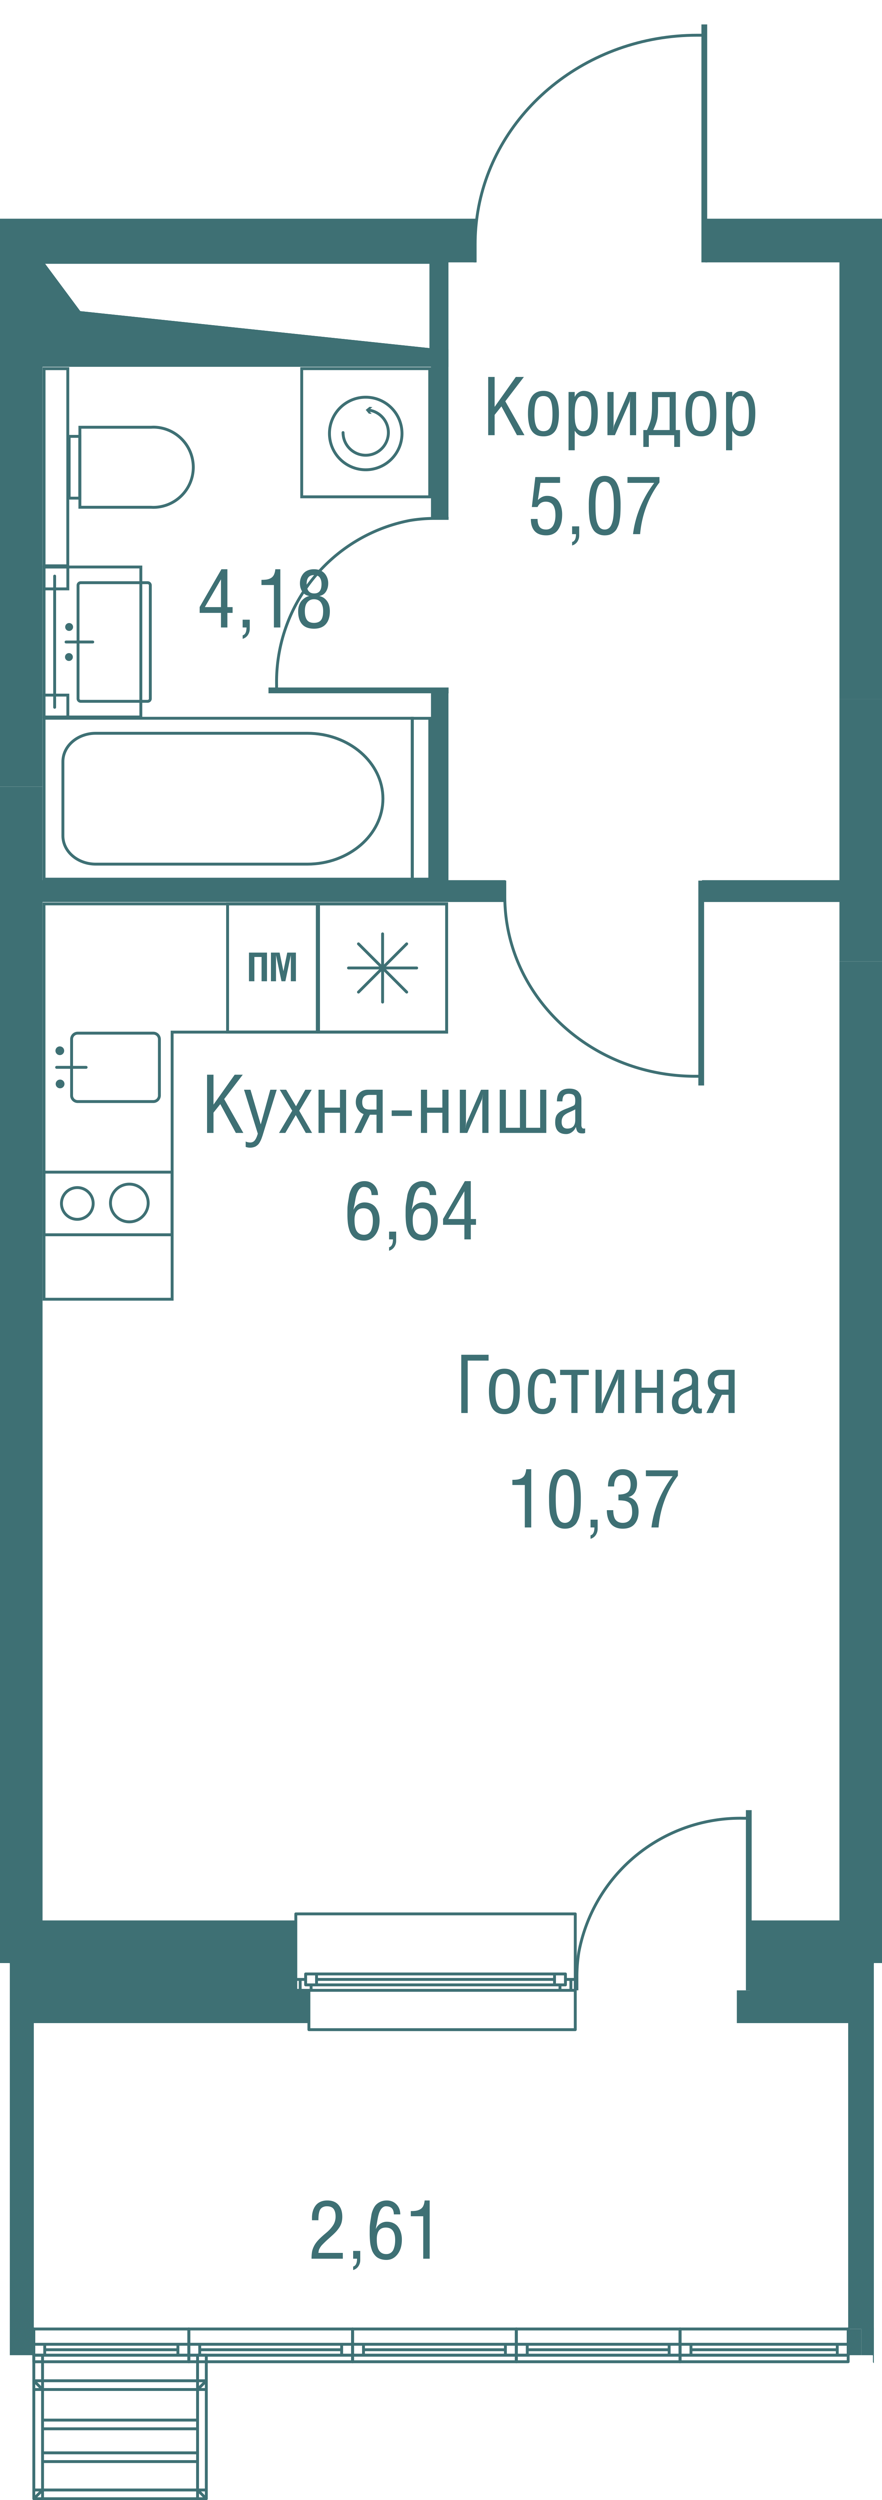<svg version="1.1" xmlns="http://www.w3.org/2000/svg" xmlns:xlink="http://www.w3.org/1999/xlink" viewBox="325.348 246.351 76.364 216.339"><path fill="none" d="M326.198 462.69v-46.476l-.85-.003v-169.86h76.364v169.86l-.707-.004.005 46.483h-74.812z"></path><path fill="none" d="M394.255 412.526h3.772v-88.087h-3.916v-1.89h3.916v-53.495h-33.84v12.46h-1.512v-3.386h-33.643v44.421h3.466v1.89h-3.466v88.087h46.123v8.884h-46.879v26.467h70.507V421.41h-4.528v-8.884z"></path><clipPath id="a"><path fill="none" d="M326.198 462.69v-46.476l-.85-.003v-169.86h76.364v169.86l-.707-.004.005 46.483h-74.812z"></path></clipPath><g data-name="Layer 4" clip-path="url(#a)"><path d="M342.634 299.385v-.508l1.886-3.27h.516v3.276h.451v.502h-.451v1.262h-.557v-1.262h-1.845Zm.45-.502h1.395v-2.402l-1.394 2.402Zm3.271 1.764v-.674h.616v.793c0 .2-.055.378-.165.54a.793.793 0 0 1-.45.322v-.301c.223-.06.334-.288.334-.68h-.335Zm1.631-3.674v-.448c.196 0 .358-.012.484-.034.126-.023.243-.067.35-.132a.638.638 0 0 0 .248-.282c.058-.123.098-.28.117-.47h.435v5.04h-.558v-3.674h-1.076Zm3.176 2.273c0-.197.03-.375.089-.538s.137-.297.234-.4.198-.188.306-.252.216-.106.325-.126v-.008c-.265-.05-.464-.175-.599-.378s-.202-.447-.202-.732c0-.148.024-.29.07-.429s.118-.266.212-.384a.974.974 0 0 1 .382-.286c.161-.072.347-.107.557-.107.169 0 .322.023.46.07a1.041 1.041 0 0 1 .586.468 1.285 1.285 0 0 1 .184.682c0 .273-.064.512-.193.716s-.318.33-.568.38v.008c.252.047.466.183.64.407.174.223.262.526.262.909 0 .483-.118.855-.352 1.116s-.575.39-1.019.39c-.458 0-.802-.127-1.03-.383-.23-.257-.344-.631-.344-1.123Zm.581-.028c0 .16.012.298.036.415.024.118.065.225.121.32s.139.169.244.22a.92.92 0 0 0 .392.074.969.969 0 0 0 .332-.051.606.606 0 0 0 .227-.139c.058-.057.105-.132.14-.221s.059-.184.071-.28.019-.21.019-.338c0-.136-.014-.262-.042-.38a1.13 1.13 0 0 0-.132-.32c-.06-.098-.141-.176-.246-.231s-.227-.083-.37-.083c-.186 0-.34.05-.464.153s-.209.227-.256.372c-.049.147-.072.31-.072.49Zm.154-2.344c0 .26.053.463.16.608s.274.219.5.219c.418 0 .628-.269.628-.807 0-.237-.051-.427-.153-.57-.103-.142-.269-.212-.496-.212-.426 0-.639.254-.639.762Zm15.718-12.866v-5.04h.558v2.59l1.835-2.59h.7l-1.61 2.108 1.659 2.932h-.65l-1.346-2.492-.588.736v1.756h-.558Zm3.445-1.882c0-1.302.448-1.953 1.342-1.953.892 0 1.338.654 1.338 1.958 0 .374-.03.692-.09.952s-.152.463-.272.611a1.053 1.053 0 0 1-.418.318 1.487 1.487 0 0 1-.558.096c-.169 0-.32-.02-.452-.059a1.034 1.034 0 0 1-.368-.198c-.112-.094-.207-.215-.282-.364s-.134-.338-.176-.567a4.431 4.431 0 0 1-.064-.794Zm.558.054c0 .233.012.435.037.607.025.172.067.325.124.46.059.136.139.239.242.308s.23.105.381.105c.152 0 .28-.035.385-.105s.185-.172.242-.308a1.79 1.79 0 0 0 .12-.46c.023-.17.033-.372.033-.607 0-.565-.06-.966-.178-1.203-.12-.237-.32-.355-.602-.355-.284 0-.486.118-.605.355-.12.237-.179.638-.179 1.203Zm2.955 3.131v-5.042h.533v.421h.008a.905.905 0 0 1 .334-.382.805.805 0 0 1 .428-.135c.82 0 1.23.635 1.23 1.904 0 .3-.018.568-.056.8s-.1.444-.187.635-.21.34-.37.442c-.16.102-.354.154-.58.154-.18 0-.332-.041-.456-.122s-.241-.202-.35-.364v1.69h-.534Zm.533-3.18c0 .122.002.226.004.314s.009.187.02.3a1.653 1.653 0 0 0 .128.534.663.663 0 0 0 .128.205.609.609 0 0 0 .436.176c.136 0 .251-.034.346-.103s.17-.173.225-.312c.056-.14.096-.305.12-.492.024-.189.037-.414.037-.676 0-.97-.245-1.455-.736-1.455a.583.583 0 0 0-.276.062c-.08.042-.146.105-.195.187s-.092.169-.125.26-.057.199-.072.323a5.53 5.53 0 0 0-.04.677Zm2.834 1.877v-3.739h.533v2.844c0 .121-.017.27-.054.448h.008c.044-.228.082-.378.109-.448l1.24-2.844h.647v3.74h-.534v-2.835c0-.097.018-.252.055-.464h-.007c-.039.237-.076.392-.113.464l-1.237 2.834h-.647Zm3.108-.447h.316c.169-.36.283-.679.344-.954s.092-.643.092-1.104v-1.234h2.056v3.292h.37v1.463h-.503v-1.016h-2.2v1.016h-.475v-1.463Zm.858 0h1.417v-2.844h-1.004v1.073c0 .365-.03.67-.09.915s-.168.53-.323.856Zm2.792-1.435c0-1.302.447-1.953 1.342-1.953.891 0 1.338.654 1.338 1.958 0 .374-.03.692-.091.952s-.151.463-.272.611a1.04 1.04 0 0 1-.418.318 1.487 1.487 0 0 1-.557.096c-.17 0-.32-.02-.452-.059a1.034 1.034 0 0 1-.368-.198c-.113-.094-.207-.215-.283-.364s-.133-.338-.175-.567a4.431 4.431 0 0 1-.064-.794Zm.558.054c0 .233.011.435.037.607.024.172.066.325.124.46.058.136.138.239.242.308s.23.105.38.105c.153 0 .281-.035.386-.105s.185-.172.242-.308c.057-.137.096-.29.12-.46.022-.17.033-.372.033-.607 0-.565-.06-.966-.179-1.203-.119-.237-.32-.355-.601-.355-.284 0-.486.118-.606.355-.119.237-.178.638-.178 1.203Zm2.954 3.131v-5.042h.534v.421h.008a.905.905 0 0 1 .334-.382.805.805 0 0 1 .427-.135c.82 0 1.23.635 1.23 1.904 0 .3-.018.568-.056.8s-.1.444-.186.635-.211.34-.37.442c-.16.102-.354.154-.58.154-.18 0-.332-.041-.456-.122s-.242-.202-.351-.364v1.69h-.533Zm.534-3.18c0 .122.002.226.004.314s.009.187.02.3a1.653 1.653 0 0 0 .128.534.663.663 0 0 0 .127.205.612.612 0 0 0 .436.176c.137 0 .252-.034.346-.103s.17-.173.226-.312c.056-.14.096-.305.12-.492.024-.189.036-.414.036-.676 0-.97-.245-1.455-.735-1.455a.583.583 0 0 0-.276.062c-.08.042-.146.105-.196.187s-.092.169-.125.26-.056.199-.071.323a5.53 5.53 0 0 0-.04.677Zm-17.434 9.123h.58c0 .29.056.514.167.675.113.16.304.24.575.24.144 0 .27-.033.377-.1.106-.067.19-.16.25-.276s.106-.247.135-.39c.03-.14.044-.292.044-.456 0-.128-.006-.244-.018-.348s-.037-.209-.073-.316c-.037-.107-.084-.196-.144-.27s-.14-.133-.244-.18-.224-.07-.36-.07c-.336 0-.572.155-.709.462h-.495l.301-2.597h2.143v.505h-1.696l-.225 1.49a1.34 1.34 0 0 1 .378-.276 1 1 0 0 1 .435-.09c.224 0 .42.045.592.134.17.09.305.21.402.363.099.152.172.322.221.507s.074.386.074.6c0 .186-.013.364-.04.531a2.09 2.09 0 0 1-.145.49c-.069.16-.153.297-.254.413s-.233.208-.394.277c-.16.07-.34.103-.542.103-.443 0-.777-.12-1-.363-.224-.243-.336-.596-.336-1.058Zm3.57 1.316v-.674h.616v.793c0 .2-.055.378-.164.54a.793.793 0 0 1-.451.321v-.3c.223-.06.335-.288.335-.68h-.335Zm1.447-2.479a6.748 6.748 0 0 1 .05-.936c.021-.185.05-.348.087-.49s.09-.287.159-.436.15-.27.244-.367.21-.177.354-.24.302-.093.48-.093.338.03.482.092c.143.061.262.14.356.237.093.097.175.22.244.368.07.148.122.292.158.434.037.141.067.304.088.488a6.8 6.8 0 0 1 .049.943 11.911 11.911 0 0 1-.017.706c-.006.136-.017.255-.032.358s-.034.216-.057.339-.052.23-.088.32c-.037.092-.08.185-.128.28s-.108.174-.176.24c-.068.066-.146.127-.23.181s-.18.095-.29.121-.23.04-.359.04c-.18 0-.34-.029-.483-.088-.143-.057-.261-.131-.356-.221s-.177-.208-.245-.353-.12-.285-.156-.422c-.037-.136-.067-.3-.088-.492s-.034-.358-.04-.503a15.202 15.202 0 0 1-.006-.506Zm.581 0c0 .2.003.372.009.52.006.148.017.309.036.478.018.172.045.317.082.437.036.12.083.23.14.333s.13.18.218.232.192.079.308.079a.576.576 0 0 0 .472-.227.98.98 0 0 0 .141-.266 2.1 2.1 0 0 0 .094-.328c.023-.111.041-.241.055-.39s.023-.29.027-.421a12.007 12.007 0 0 0 0-.843c-.004-.12-.014-.253-.027-.398s-.032-.274-.055-.39a2.365 2.365 0 0 0-.094-.341c-.04-.113-.087-.207-.141-.282s-.122-.136-.203-.18a.536.536 0 0 0-.269-.07c-.1 0-.19.023-.271.07s-.149.108-.203.182-.1.167-.14.28a2.45 2.45 0 0 0-.093.34 3.642 3.642 0 0 0-.055.391 6.711 6.711 0 0 0-.031.794Zm2.766-1.958v-.505h2.772v.467a8.177 8.177 0 0 0-1.148 2.112 9.006 9.006 0 0 0-.528 2.363h-.615a8.883 8.883 0 0 1 .617-2.328 9.367 9.367 0 0 1 1.219-2.109h-2.317Zm-14.39 80.485v-5.041h2.365v.506h-1.807v4.535h-.558Zm2.396-1.883c0-1.302.448-1.952 1.342-1.952.892 0 1.338.653 1.338 1.958 0 .374-.03.691-.09.951s-.152.463-.272.611c-.121.149-.26.254-.418.319a1.487 1.487 0 0 1-.558.095c-.169 0-.32-.02-.452-.058a1.034 1.034 0 0 1-.368-.198c-.112-.094-.207-.215-.282-.365s-.134-.338-.176-.567a4.431 4.431 0 0 1-.064-.794Zm.558.055c0 .232.012.434.037.606.025.172.067.325.124.461.059.136.139.238.242.308s.23.104.381.104c.153 0 .28-.035.385-.104s.186-.172.242-.309a1.79 1.79 0 0 0 .12-.46c.023-.17.034-.372.034-.606 0-.566-.06-.967-.18-1.203-.118-.238-.32-.356-.6-.356-.285 0-.487.118-.606.356-.12.236-.179.637-.179 1.203Zm2.817.01c0-1.345.432-2.017 1.296-2.017.36 0 .64.12.836.358.199.24.298.542.298.906h-.503c0-.109-.01-.21-.03-.3a.941.941 0 0 0-.1-.258.468.468 0 0 0-.197-.19.657.657 0 0 0-.31-.068c-.103 0-.194.02-.275.06s-.146.098-.197.175a1.297 1.297 0 0 0-.132.257 1.518 1.518 0 0 0-.082.328 4.54 4.54 0 0 0-.047.748c0 .125.002.234.006.324.005.09.014.198.027.324.014.127.037.233.069.32.032.086.073.171.123.253s.116.144.199.186.179.063.288.063a.627.627 0 0 0 .375-.107c.043-.031.081-.072.114-.125s.06-.104.078-.153a.86.86 0 0 0 .048-.182 3.05 3.05 0 0 0 .043-.387h.503c0 .186-.021.358-.061.52-.041.162-.104.31-.189.445a.899.899 0 0 1-.351.32 1.12 1.12 0 0 1-.526.117c-.159 0-.304-.02-.43-.056-.128-.038-.238-.09-.328-.153s-.168-.144-.234-.242-.12-.2-.157-.304a2.092 2.092 0 0 1-.095-.36c-.023-.137-.04-.266-.048-.39s-.012-.262-.012-.413Zm2.785-1.473v-.448h2.485v.448h-.975v3.29h-.533v-3.29h-.976Zm3.069 3.291v-3.74h.533v2.844c0 .121-.017.27-.054.449h.007c.045-.229.082-.378.11-.449l1.24-2.843h.646v3.739h-.533v-2.834c0-.098.018-.252.055-.465h-.007c-.039.237-.076.393-.113.465l-1.238 2.834h-.646Zm3.455 0v-3.74h.533v1.548h1.324v-1.547h.533v3.739h-.533v-1.743h-1.324v1.743h-.533Zm3.159-.93c0-.166.017-.308.052-.426a.766.766 0 0 1 .173-.308c.08-.09.176-.164.284-.227.108-.06.25-.126.424-.194.281-.105.503-.198.664-.28a.208.208 0 0 0 .114-.15c.017-.074.026-.17.026-.292 0-.214-.041-.364-.124-.451-.083-.086-.23-.129-.442-.129-.195 0-.335.053-.419.16-.085.108-.126.273-.126.496h-.475c0-.379.09-.657.27-.836s.447-.268.805-.268c.351 0 .613.09.785.268a.94.94 0 0 1 .259.682v2.205a.4.4 0 0 0 .052.219.168.168 0 0 0 .153.082.52.52 0 0 0 .12-.014v.393a.445.445 0 0 1-.219.04c-.092 0-.164-.004-.217-.015-.052-.01-.105-.033-.158-.068s-.095-.09-.125-.164a1.344 1.344 0 0 1-.078-.295h-.014a.943.943 0 0 1-.33.427.821.821 0 0 1-.495.174c-.64 0-.959-.343-.959-1.029Zm.558-.023c0 .174.04.314.12.418.081.103.205.156.374.156.456 0 .685-.252.685-.756v-.902a4.77 4.77 0 0 1-.278.14c-.108.05-.2.091-.276.124s-.156.076-.24.127a.92.92 0 0 0-.204.162c-.053.057-.096.131-.13.221s-.051.192-.051.31Zm2.426.953.797-1.631a.981.981 0 0 1-.496-.397 1.158 1.158 0 0 1-.181-.645c0-.32.097-.576.293-.773.194-.196.444-.293.748-.293h1.286v3.739h-.533v-1.576h-.573l-.76 1.576h-.581Zm.677-2.653c0 .21.05.368.15.472s.262.157.487.157h.6v-1.267h-.58c-.238 0-.408.052-.507.155s-.15.265-.15.483Zm-17.475 8.883v-.448c.196 0 .357-.012.483-.034.127-.023.243-.067.35-.132a.638.638 0 0 0 .249-.282c.057-.123.098-.28.117-.47h.435v5.04h-.558v-3.674h-1.076Zm3.176 1.196a6.489 6.489 0 0 1 .049-.936c.022-.186.051-.349.087-.491s.09-.287.16-.436.15-.27.244-.367.21-.177.353-.24.303-.093.48-.093.339.03.483.092c.143.061.262.14.356.237.092.097.174.22.244.368.069.148.122.292.158.434.037.142.066.305.088.488a6.8 6.8 0 0 1 .049.944 12.041 12.041 0 0 1-.017.706 4.3 4.3 0 0 1-.089.696c-.023.123-.053.23-.089.32-.036.092-.079.185-.128.28s-.107.174-.175.24c-.069.066-.146.127-.23.181s-.18.095-.29.121-.23.04-.36.04c-.18 0-.34-.029-.483-.087-.142-.058-.26-.132-.355-.222s-.177-.208-.245-.353a2.6 2.6 0 0 1-.245-.914 6.341 6.341 0 0 1-.039-.503 15.202 15.202 0 0 1-.006-.505Zm.58 0c0 .199.004.372.01.52.005.148.017.308.036.478.017.172.044.316.082.436.036.12.083.23.14.333s.13.18.218.233.191.078.308.078a.576.576 0 0 0 .471-.227.98.98 0 0 0 .142-.265 2.1 2.1 0 0 0 .094-.329c.023-.11.04-.24.054-.39s.024-.29.028-.421a12.007 12.007 0 0 0 0-.843 6.36 6.36 0 0 0-.082-.787 2.365 2.365 0 0 0-.094-.342c-.04-.113-.087-.207-.142-.282s-.122-.136-.203-.18a.536.536 0 0 0-.268-.07c-.101 0-.19.023-.272.07s-.148.108-.202.182-.1.167-.14.28c-.04.112-.071.226-.093.34a3.642 3.642 0 0 0-.055.392 6.711 6.711 0 0 0-.031.794Zm3.011 2.478v-.674h.616v.793c0 .2-.055.378-.164.54a.793.793 0 0 1-.452.322v-.301c.224-.06.335-.288.335-.68h-.335Zm1.412-1.497h.556c0 .118.007.227.02.325.012.098.036.197.071.295a.65.65 0 0 0 .381.414c.1.042.215.063.347.063.265 0 .467-.082.607-.247.139-.165.209-.384.209-.656 0-.22-.022-.398-.063-.534s-.113-.241-.215-.316-.224-.126-.362-.153a3.04 3.04 0 0 0-.547-.039v-.505c.353 0 .616-.064.79-.19.175-.127.263-.35.263-.669 0-.55-.236-.826-.709-.826-.128 0-.24.026-.336.08s-.17.127-.224.222-.093.199-.119.313a1.704 1.704 0 0 0-.037.372h-.533c0-.437.112-.796.338-1.075.225-.28.54-.418.945-.418.371 0 .67.114.895.345.224.23.338.533.338.909 0 .292-.062.541-.185.747a.885.885 0 0 1-.568.408c.29.067.51.208.66.427.15.219.226.5.226.842 0 .441-.116.797-.345 1.066-.23.269-.572.403-1.028.403-.235 0-.442-.04-.62-.12s-.323-.192-.431-.337c-.109-.147-.19-.315-.243-.506s-.081-.406-.081-.64Zm3.38-2.939v-.506h2.773v.467a8.177 8.177 0 0 0-1.149 2.112 9.006 9.006 0 0 0-.527 2.363h-.615a8.883 8.883 0 0 1 .617-2.328 9.367 9.367 0 0 1 1.219-2.108h-2.318Zm-25.841-22.723c0-.193.002-.357.004-.49.004-.133.023-.306.056-.517l.086-.542c.023-.15.072-.31.147-.48s.16-.309.262-.412.232-.192.39-.262.338-.106.538-.106c.336 0 .614.114.835.342.22.228.331.516.331.864h-.558c-.008-.253-.07-.432-.185-.54-.114-.107-.28-.16-.495-.16a.437.437 0 0 0-.257.082.762.762 0 0 0-.2.211 1.608 1.608 0 0 0-.146.31 3.193 3.193 0 0 0-.119.49l-.066.378a5.62 5.62 0 0 1-.042.208 2.87 2.87 0 0 0-.048.28h.007c.094-.208.227-.364.397-.468s.352-.155.546-.155c.219 0 .413.042.583.125s.306.197.408.342.18.308.233.488c.052.182.079.377.079.586 0 .531-.126.958-.378 1.28s-.572.484-.96.484a1.66 1.66 0 0 1-.404-.047 1.283 1.283 0 0 1-.323-.127.995.995 0 0 1-.248-.203 1.435 1.435 0 0 1-.312-.563 2.93 2.93 0 0 1-.134-.688 7.15 7.15 0 0 1-.027-.71Zm.615.55c0 .46.07.79.21.987.14.197.344.295.61.295.155 0 .286-.038.395-.114s.188-.18.239-.31c.052-.132.087-.26.106-.388.02-.126.029-.263.029-.41 0-.715-.27-1.071-.81-1.071-.52 0-.78.337-.78 1.012Zm2.991 1.682v-.673h.615v.792c0 .2-.054.378-.164.54a.793.793 0 0 1-.451.322v-.301c.224-.06.335-.288.335-.68h-.335Zm1.432-2.232c0-.193.002-.357.005-.49s.022-.306.055-.517l.086-.542c.023-.15.072-.31.147-.48s.16-.309.262-.412.232-.192.39-.262.338-.106.538-.106c.336 0 .614.114.835.342.22.228.331.516.331.864h-.558c-.008-.253-.07-.432-.185-.54-.114-.107-.28-.16-.495-.16a.437.437 0 0 0-.257.082.762.762 0 0 0-.2.211 1.608 1.608 0 0 0-.146.31 3.193 3.193 0 0 0-.119.49l-.066.378a5.62 5.62 0 0 1-.042.208c-.02.092-.036.185-.048.28h.007c.094-.208.227-.364.397-.468s.352-.155.546-.155c.219 0 .413.042.583.125s.306.197.408.342.18.308.233.488c.052.182.079.377.079.586 0 .531-.126.958-.378 1.28s-.571.484-.96.484a1.66 1.66 0 0 1-.404-.047 1.283 1.283 0 0 1-.323-.127 1.033 1.033 0 0 1-.248-.203 1.387 1.387 0 0 1-.312-.563 2.93 2.93 0 0 1-.134-.688 7.15 7.15 0 0 1-.027-.71Zm.615.55c0 .46.07.79.21.987.14.197.344.295.61.295.155 0 .286-.038.395-.114s.188-.18.239-.31c.052-.132.087-.26.106-.388.02-.126.029-.263.029-.41 0-.715-.27-1.071-.81-1.071-.52 0-.78.337-.78 1.012Zm2.628.421v-.51l1.887-3.27h.515v3.278h.451v.502h-.45v1.261h-.557v-1.261h-1.846Zm.451-.502h1.395v-2.403l-1.395 2.403Zm-20.884-7.449v-5.04h.558v2.59l1.835-2.59h.7l-1.61 2.108 1.659 2.932h-.65l-1.346-2.492-.588.736v1.756h-.558Zm3.202-3.739h.558l.882 2.984h.013l.82-2.984h.557l-1.162 3.76a5.82 5.82 0 0 1-.069.226l-.074.209c-.03.082-.057.147-.082.197a3.23 3.23 0 0 1-.092.172.84.84 0 0 1-.246.276.679.679 0 0 1-.162.096 1.14 1.14 0 0 1-.801.013v-.467a.946.946 0 0 0 .392.085c.09 0 .171-.019.242-.057a.516.516 0 0 0 .182-.169c.051-.075.094-.154.128-.236s.07-.184.106-.304l-1.192-3.8Zm3.028 3.739 1.141-1.923-1.077-1.816h.555l.853 1.429.804-1.429h.554l-1.08 1.816 1.114 1.923h-.547l-.868-1.54-.902 1.54h-.547Zm3.421 0v-3.739h.533v1.548h1.323v-1.548h.533v3.74h-.533v-1.744h-1.323v1.743h-.533Zm3.107 0 .797-1.63a.981.981 0 0 1-.495-.397 1.158 1.158 0 0 1-.182-.645c0-.32.098-.577.293-.773.194-.196.444-.294.748-.294h1.286v3.74h-.533v-1.577h-.572l-.76 1.576h-.582Zm.678-2.652c0 .21.05.367.15.472s.262.157.486.157h.6v-1.268h-.579c-.238 0-.408.052-.508.156s-.15.264-.15.483Zm2.549 1.183v-.479h1.75v.479h-1.75Zm2.532 1.469v-3.739h.533v1.548h1.323v-1.548h.533v3.74h-.533v-1.744h-1.323v1.743h-.533Zm3.367 0v-3.739h.533v2.844c0 .121-.017.27-.054.448h.007c.045-.228.082-.378.11-.448l1.24-2.844h.646v3.74h-.533v-2.835c0-.097.018-.252.055-.464h-.007c-.039.237-.076.392-.113.464l-1.238 2.834h-.646Zm3.455 0v-3.739h.533v3.292h1.217v-3.292h.533v3.292h1.217v-3.292h.533v3.74h-4.033Zm4.803-.929c0-.166.016-.309.052-.426a.766.766 0 0 1 .172-.309c.081-.09.176-.164.285-.226.108-.06.25-.126.423-.195.282-.104.503-.198.664-.28a.208.208 0 0 0 .115-.15c.016-.073.025-.17.025-.291 0-.214-.04-.364-.124-.451-.083-.086-.23-.13-.441-.13-.196 0-.335.053-.42.16-.084.108-.125.273-.125.497h-.476c0-.379.09-.657.27-.836s.448-.269.805-.269c.352 0 .614.09.786.269a.94.94 0 0 1 .258.682v2.205a.4.4 0 0 0 .052.218.168.168 0 0 0 .153.083.52.52 0 0 0 .12-.014v.392a.445.445 0 0 1-.218.041c-.092 0-.164-.004-.217-.015-.053-.01-.105-.033-.158-.069s-.095-.09-.125-.164a1.344 1.344 0 0 1-.078-.295h-.014a.943.943 0 0 1-.33.427.821.821 0 0 1-.495.175c-.64 0-.96-.344-.96-1.03Zm.557-.024c0 .175.04.315.12.418.082.104.206.157.375.157.456 0 .684-.252.684-.756v-.903a4.77 4.77 0 0 1-.277.14c-.109.05-.2.092-.277.125s-.156.075-.24.127a.92.92 0 0 0-.204.162c-.053.057-.096.13-.13.22s-.05.193-.05.31Zm-21.653 98.366c0-.24.015-.44.043-.602s.089-.331.18-.508.218-.35.38-.522.382-.372.657-.6c.248-.206.447-.422.597-.648.15-.227.225-.483.225-.767 0-.281-.056-.499-.17-.655-.114-.156-.306-.234-.577-.234a.792.792 0 0 0-.329.063.558.558 0 0 0-.216.164c-.053.067-.094.156-.123.267s-.049.22-.058.327a4.866 4.866 0 0 0-.013.388h-.558v-.228c0-.212.028-.406.082-.584s.136-.335.241-.47c.107-.137.246-.242.416-.318s.367-.114.585-.114c.421 0 .744.126.966.38.224.254.335.596.335 1.028 0 .181-.021.35-.064.507a1.506 1.506 0 0 1-.202.436 3.04 3.04 0 0 1-.28.357 5.11 5.11 0 0 1-.362.35l-.429.387a10.04 10.04 0 0 0-.29.28c-.105.105-.176.18-.21.227s-.074.106-.115.18-.067.136-.08.19-.024.127-.035.217h2.113v.502h-2.709Zm3.603 0v-.674h.615v.793a.939.939 0 0 1-.164.539.793.793 0 0 1-.451.322v-.3c.223-.061.335-.289.335-.68h-.335Zm1.432-2.233c0-.193.002-.356.005-.49.004-.133.023-.306.056-.517l.086-.542c.024-.15.072-.31.146-.48s.161-.309.263-.412.231-.192.39-.262.337-.105.538-.105c.336 0 .614.113.835.341.22.228.33.516.33.865h-.557c-.009-.253-.07-.433-.185-.54-.115-.108-.28-.16-.496-.16a.437.437 0 0 0-.256.081.762.762 0 0 0-.2.211 1.608 1.608 0 0 0-.146.31 3.193 3.193 0 0 0-.12.49l-.066.378a5.62 5.62 0 0 1-.042.208c-.02.092-.036.186-.048.28h.007a1.025 1.025 0 0 1 .944-.623c.218 0 .413.042.583.125s.305.198.408.342.18.308.232.488c.053.182.08.377.08.586 0 .532-.127.958-.379 1.28s-.57.484-.959.484a1.66 1.66 0 0 1-.405-.047 1.283 1.283 0 0 1-.322-.127.995.995 0 0 1-.248-.203 1.435 1.435 0 0 1-.313-.562 2.93 2.93 0 0 1-.133-.689 7.15 7.15 0 0 1-.028-.71Zm.615.55c0 .46.07.79.21.987.141.197.344.295.61.295.156 0 .287-.038.395-.114s.189-.18.24-.31c.051-.132.087-.26.106-.387a2.65 2.65 0 0 0 .028-.412c0-.713-.27-1.07-.81-1.07-.519 0-.779.337-.779 1.012Zm2.944-1.991v-.449c.196 0 .357-.011.483-.034a.976.976 0 0 0 .35-.132.638.638 0 0 0 .249-.282c.058-.123.098-.28.117-.47h.435v5.04h-.558v-3.673h-1.076Z" fill="#3e7074"></path><g data-name="Layer 2"><path fill="#3e7074" d="M315.422 419.142h36.672v2.268h-36.672zm73.721 0h21.55v2.268h-21.55zm-72.587-.567h-1.134v.567h36.671v-.567h-1.134v-2.269h-34.403v2.269zm73.721 0h-1.134v.567h21.55v-.567h-1.135v-2.269h-19.28v2.269zm-73.721-6.049h34.403v3.78h-34.403zm73.721 0h19.281v3.78h-19.281zm8.506 8.884h2.268v26.467h-2.268zm1.134 28.736h1.134v-2.269h-1.134v2.269zm-73.909-28.736h2.268v26.467h-2.268zm-.001 27.79v.946h2.27v-2.269h-2.27v1.323z"></path><path fill="#3e7074" d="M398.783 447.877v2.269h1.134v-2.27h-1.134zm-73.531-108.881h3.78v54.63h-3.78zm0-69.942h3.78v45.367h-3.78zm72.775 60.495h3.78v64.077h-3.78zm-109.825-64.275h78.366v3.78h-78.366zm98.214 0h15.392v3.78h-15.392zm11.611 3.78h3.78v37.806h-3.78zm0 124.572h3.78v22.684h-3.78zm-72.775 0h3.78v22.684h-3.78z"></path><path fill="#3e7074" d="M398.027 306.86h3.78v22.689h-3.78zm-72.775 7.56h3.78v24.576h-3.78zm-35.16-37.805h36.845v1.513h-36.845z"></path><path fill="#3e7074" d="M286.512 322.549h39.513v1.89h-39.513zm40.818-45.97h36.845v1.512H327.33z"></path><path fill="#3e7074" d="M362.662 267.42h1.513v23.742h-1.513zm0 38.864h1.513v17.258h-1.513zm23.463 16.228h13.427v1.89h-13.427z"></path><path fill="#3e7074" d="M327.541 322.512h41.571v1.89h-41.57zm72.376.037h14.325v1.89h-14.325z"></path><path fill="none" stroke="#3e7074" stroke-linecap="round" stroke-linejoin="round" stroke-width=".25" d="M350.96 416.306v-3.78m0 5.104v-1.324m1.133 2.836v-.567m0 2.835v-2.268m0-.567h-1.134m.001 0v-.946m24.195 3.781v.567m0 0h-23.062m0 0v-.567m23.062-8.884v-.567m0 0h-24.196m.001 0v.567m23.817 5.104h-.473m0 0v.472m0 0h-.472m0 0v.473m0 0h.945m.378-.945h-.378m0 .945h.378m-23.818 0h.946m0 0v-.473m0 0h-.473m0 0v-.473m0 .001h-.473m-.377.945h.377m0-.945h-.378m1.324.945h21.549m-.473-1.418h-20.604m21.549 0h-.945m0 0v.945m0 0h.945m0 0v-.945m-22.494.945h.945m0 0v-.945m0 0h-.945m0 0v.945m.945 0h20.604m0-.945h-20.604m20.604.473h-20.604m22.022.945v-.946m-23.44.946v-.946m23.818.946v-.946m0 3.781v-2.268m0 0v-.567m0-.945v-1.324m0 0v-3.78m-24.195 6.049v-.946m1.133.946h-1.134m1.134 2.835v-2.268m0 0v-.567m-1.133-.945v-1.324m0 0v-3.78m24.195 4.536v1.513m0 0v-1.513m0 4.348v-2.268m0 0v-.567m0-1.513v-.756m0 0v-3.78m25.896 36.674v-1.323m0 2.268v-.945m0 .945v.567m0 0h14.555"></path><path fill="none" stroke="#3e7074" stroke-dasharray="0 0 0 0 0 0 0 0 0 0 0 0" stroke-linecap="round" stroke-linejoin="round" stroke-width=".25" d="M401.051 450.145h14.555"></path><path fill="none" stroke="#3e7074" stroke-linecap="round" stroke-linejoin="round" stroke-width=".25" d="M401.051 447.877h14.555m-14.555 1.323h.946m0 .945h-.946m0 0v-.945m0 0v-1.323m-75.043 1.323v-1.323m0 2.268v-.945m2.268 0v-1.323m0 2.268v-.945m70.507 0v-1.323m0 2.268v-.945m-72.775.945v.567m0 0h-14.933"></path><path fill="none" stroke="#3e7074" stroke-dasharray="0 0 0 0 0 0 0 0 0 0 0 0" stroke-linecap="round" stroke-linejoin="round" stroke-width=".25" d="M326.008 450.145h-14.933"></path><path fill="none" stroke="#3e7074" stroke-linecap="round" stroke-linejoin="round" stroke-width=".25" d="M326.008 447.877h-14.933m14.933 1.323h-.945m0 .945h.945m0 0v-.945m0 0v-1.323m15.689 2.268v.567m0 0h-13.421m0 0v-.567"></path><path fill="none" stroke="#3e7074" stroke-dasharray="0 0 0 0 0 0 0 0 0 0 0 0" stroke-linecap="round" stroke-linejoin="round" stroke-width=".25" d="M341.697 450.145h-13.421"></path><path fill="none" stroke="#3e7074" stroke-linecap="round" stroke-linejoin="round" stroke-width=".25" d="M341.697 447.877h-13.421m13.421 1.323h-.945m0 0v.945m0 0h.945m-13.421 0h.945m0 0v-.945m0 0h-.945m12.476.473h-11.53m11.53-.473h-11.53m-.001.945h11.53m.946 0v-.945m0 0v-1.323m-13.421 2.268v-.945m0 0v-1.323m27.598 2.268v.567m0 0h-14.177m0 0v-.567"></path><path fill="none" stroke="#3e7074" stroke-dasharray="0 0 0 0 0 0 0 0 0 0 0 0" stroke-linecap="round" stroke-linejoin="round" stroke-width=".25" d="M355.874 450.145h-14.177"></path><path fill="none" stroke="#3e7074" stroke-linecap="round" stroke-linejoin="round" stroke-width=".25" d="M355.874 447.877h-14.177m14.177 1.323h-.945m0 0v.945m0 0h.945m-14.177 0h.945m0 0v-.945m0 0h-.945m13.232.473h-12.287m12.287-.473h-12.287m0 .945h12.287m.945 0v-.945m0 0v-1.323m-14.177 2.268v-.945m0 0v-1.323m28.354 2.268v.567m0 0h-14.177m0 0v-.567"></path><path fill="none" stroke="#3e7074" stroke-dasharray="0 0 0 0 0 0 0 0 0 0 0 0" stroke-linecap="round" stroke-linejoin="round" stroke-width=".25" d="M370.051 450.145h-14.177"></path><path fill="none" stroke="#3e7074" stroke-linecap="round" stroke-linejoin="round" stroke-width=".25" d="M370.051 447.877h-14.177m14.177 1.323h-.945m0 0v.945m0 0h.945m-14.177 0h.945m.001 0v-.945m0 0h-.946m13.232.473h-12.287m12.287-.473h-12.287m.001.945h12.286m.945 0v-.945m0 0v-1.323m-14.177 2.268v-.945m0 0v-1.323m28.354 2.268v.567m0 0h-14.177m0 0v-.567"></path><path fill="none" stroke="#3e7074" stroke-dasharray="0 0 0 0 0 0 0 0 0 0 0 0" stroke-linecap="round" stroke-linejoin="round" stroke-width=".25" d="M384.228 450.145h-14.177"></path><path fill="none" stroke="#3e7074" stroke-linecap="round" stroke-linejoin="round" stroke-width=".25" d="M384.228 447.877h-14.177m14.177 1.323h-.945m0 0v.945m0 0h.945m-14.177 0h.945m0 0v-.945m0 0h-.945m13.232.473h-12.287m12.287-.473h-12.287m0 .945h12.287m.945 0v-.945m0 0v-1.323m-14.177 2.268v-.945m0 0v-1.323m28.732 2.268v.567m0 0h-14.555m0 0v-.567"></path><path fill="none" stroke="#3e7074" stroke-dasharray="0 0 0 0 0 0 0 0 0 0 0 0" stroke-linecap="round" stroke-linejoin="round" stroke-width=".25" d="M398.783 450.145h-14.555"></path><path fill="none" stroke="#3e7074" stroke-linecap="round" stroke-linejoin="round" stroke-width=".25" d="M398.783 447.877h-14.555m14.555 1.323h-.945m0 0v.945m0 0h.945m-14.555 0h.945m0 0v-.945m0 0h-.945m13.61.473h-12.665m12.665-.473h-12.665m0 .945h12.665m.945 0v-.945m0 0v-1.323m-14.555 2.268v-.945m0 0v-1.323"></path><g fill="none" stroke="#3e7074" stroke-miterlimit="10"><path d="M349.296 306.09v-.449a14.225 14.225 0 0 1 11.568-14.259 13.104 13.104 0 0 1 2.125-.173h1.198" stroke-width=".25"></path><path stroke-width=".5" d="M364.187 306.09h-15.593"></path></g><g fill="none" stroke="#3e7074" stroke-miterlimit="10"><path d="M375.297 418.574v-1.198c0-.712.057-1.423.172-2.125a14.225 14.225 0 0 1 14.26-11.567h.449" stroke-width=".25"></path><path stroke-width=".5" d="M390.178 402.981v15.593"></path></g><g fill="none" stroke="#3e7074" stroke-miterlimit="10"><path d="M366.486 269.054v-1.582c0-.94.077-1.878.23-2.805 1.435-8.65 9.402-15.269 19.014-15.269h.598" stroke-width=".25"></path><path stroke-width=".5" d="M386.328 248.465v20.589"></path></g><g fill="none" stroke="#3e7074" stroke-miterlimit="9.999"><path d="M386.06 339.48h-.514c-8.238 0-15.066-5.702-16.296-13.152a14.825 14.825 0 0 1-.197-2.417v-1.362" stroke-width=".25"></path><path stroke-width=".5" d="M386.06 322.55v17.728"></path></g><path fill="none" stroke="#3e7074" stroke-linecap="round" stroke-linejoin="round" stroke-width=".25" d="m332.227 273.393 30.427 3.222v-7.561h-33.649l3.222 4.339z"></path><path fill="#3e7074" fill-rule="evenodd" d="M329.005 269.054v7.56h33.65l-30.428-3.221-3.222-4.34z"></path><path fill="none" stroke="#3e7074" stroke-linecap="round" stroke-linejoin="round" stroke-width=".25" d="M329.005 269.054v7.56h33.65l-30.428-3.221-3.222-4.34zm-.729 184.06h.756m0 0v-.757m0 10.208v-.756m0 0h-.756m.756-11.664v2.212m0-2.212h-.756m0 0v2.212m.756.757h-.756m0 8.695h.756m-.756-9.452v10.208m.756-9.451-.756-.757m.756.757v8.695m0 0-.756.756m.756-.756v.756m13.421 0v-.756m-13.421-9.452v.757m13.421 0v-.757m0 6.238h-13.42m-.001 0v.756m13.421 0h-13.42m13.42 0v-.756m0-2.835h-13.42m-.001 0v.756m13.421 0h-13.42m13.42 0v-.756m0 6.049h-13.42m14.177.756h-14.934m0 0 .756-.756m13.421-8.695h.756m-.756-.757v.757m0 8.695v.756m.757-.756h-.757m.757-11.664v2.212m0-2.212h-.757m0 0v2.212m.757.757h-.757m0 8.695h.756m-.756-8.695v8.695m.757-9.452v10.208m0 0-.757-.756m-13.421-8.695h13.421m-14.177-.757.756.757m-.756-.757h14.933m.001 0-.757.757m-16.445 9.451h-14.933m14.177-9.451h.756m0 8.695h-.756m.756-11.664v2.212m0-2.212h-.756m.756 2.969h-.756m0 8.695h.756m0-9.452v10.208m0 0-.756-.756m-14.177-9.452h14.933m0 0-.756.757"></path><g data-name="Furn"><path d="M363.895 324.69v10.845h-23.769v23.113h-10.844V324.69h34.613Zm.25-.25h-35.113v34.458h11.344v-23.113h23.769V324.44Z" fill="#3e7074"></path><path d="M363.892 335.53h-10.84v-10.84h10.84v10.84Zm.25-11.09h-11.34v11.34h11.34v-11.34Z" fill="#3e7074"></path><path fill="none" stroke="#3e7074" stroke-linecap="round" stroke-miterlimit="10" stroke-width=".25" d="M358.473 327.157v5.904m2.952-2.952h-5.904m.864-2.087 4.175 4.175m0-4.175-4.175 4.175"></path><path d="M338.62 335.874c.223 0 .403.18.403.4v4.87c0 .22-.18.4-.403.4h-6.544a.402.402 0 0 1-.404-.4v-4.87c0-.22.18-.4.404-.4h6.544m0-.25h-6.544a.652.652 0 0 0-.654.65v4.87c0 .357.293.65.654.65h6.544c.36 0 .653-.293.653-.65v-4.87a.652.652 0 0 0-.653-.65m-8.093 2.026a.377.377 0 1 0 0-.755.377.377 0 0 0 0 .755m0 2.87a.377.377 0 1 0 0-.752.377.377 0 0 0 0 .753" fill="#3e7074"></path><path fill="none" stroke="#3e7074" stroke-linecap="round" stroke-miterlimit="10" stroke-width=".25" d="M330.25 338.708h2.555"></path><path d="M340.12 353.07h-10.838v-5.169h10.839v5.17Zm.25-5.419h-11.338v5.67h11.339v-5.67Z" fill="#3e7074"></path><path d="M333.415 350.486a1.373 1.373 0 1 0-2.746 0 1.373 1.373 0 0 0 2.746 0Zm4.762 0a1.632 1.632 0 1 0-3.263-.001 1.632 1.632 0 0 0 3.263 0Z" fill="none" stroke="#3e7074" stroke-miterlimit="10" stroke-width=".25"></path><path d="M352.694 335.53h-7.517v-10.84h7.517v10.84Zm.25-11.09h-8.017v11.34h8.017v-11.34Z" fill="#3e7074"></path><path fill="#3e7074" d="M348.465 328.78v2.48h-.47v-2.102h-.622v2.102h-.47v-2.48h1.562zm1.093 0 .329 1.61.33-1.61h.752v2.48h-.44v-2.246h-.003l-.47 2.246h-.337l-.47-2.243h-.003v2.243h-.44v-2.48h.752zm12.871-39.564h-10.833v-10.839h10.833v10.84Zm.25-11.089h-11.333v11.34h11.333v-11.34Z"></path><path d="M353.874 283.782a3.14 3.14 0 1 0 6.278 0 3.14 3.14 0 0 0-6.278 0Z" fill="none" stroke="#3e7074" stroke-miterlimit="10" stroke-width=".25"></path><path d="M355.05 283.782a1.962 1.962 0 1 0 2.163-1.953" fill="none" stroke="#3e7074" stroke-linecap="round" stroke-miterlimit="10" stroke-width=".25"></path><path fill="#3e7074" d="m357.589 281.578-.325.266.265.324-.251-.026-.265-.324.325-.265.25.025zm-18.976 1.859a3.349 3.349 0 0 1 3.345 3.346c0 1.843-1.5 3.344-3.345 3.344-.057 0-.167-.007-.186-.008h-6.038v-6.673l6.056-.001s.11-.008.168-.008m0-.25c-.063 0-.186.009-.186.009h-6.288v7.173h6.288s.123.008.186.008a3.595 3.595 0 1 0 0-7.19"></path><path d="M332.13 289.33h-.671v-5.095h.67v5.095Zm.25-5.345h-1.171v5.595h1.17v-5.595Z" fill="#3e7074"></path><path d="M331.093 295.186h-1.805v-16.808h1.805v16.808Zm.25-17.058h-2.305v17.308h2.305v-17.308Zm31.092 44.172h-1.261v-13.67h1.26v13.67Zm.25-13.92h-1.761v14.17h1.76v-14.17Z" fill="#3e7074"></path><path d="M360.913 322.3h-31.625v-13.674h31.625V322.3Zm.25-13.924h-32.125v14.173h32.125v-14.173Z" fill="#3e7074"></path><path d="M351.95 309.926c3.544 0 6.428 2.484 6.428 5.537 0 3.052-2.884 5.536-6.428 5.536h-18.311c-1.5 0-2.72-1.043-2.72-2.324v-6.425c0-1.28 1.22-2.324 2.72-2.324h18.31m0-.25h-18.31c-1.64 0-2.97 1.152-2.97 2.574v6.425c0 1.422 1.33 2.574 2.97 2.574h18.31c3.689 0 6.678-2.59 6.678-5.786 0-3.196-2.99-5.787-6.677-5.787m-14.533-1.409h-8.13v-12.729h8.13v12.73Zm.25-12.978h-8.63v13.23h8.63v-13.23Z" fill="#3e7074"></path><path fill="none" stroke="#3e7074" stroke-linecap="round" stroke-linejoin="round" stroke-width=".25" d="M330.08 307.555V296.2"></path><path d="M338.135 296.896c.057 0 .102.045.102.102v9.81a.102.102 0 0 1-.102.103h-5.802a.102.102 0 0 1-.103-.102v-9.811c0-.057.047-.102.103-.102h5.802m0-.25h-5.802a.352.352 0 0 0-.353.352v9.81c0 .195.159.353.353.353h5.802a.353.353 0 0 0 .352-.352v-9.811a.352.352 0 0 0-.352-.352m-6.819 4.299a.342.342 0 1 0-.001-.683.342.342 0 0 0 .001.683m0 2.599a.34.34 0 1 0 0-.681.34.34 0 0 0 0 .681" fill="#3e7074"></path><path fill="none" stroke="#3e7074" stroke-linecap="round" stroke-miterlimit="10" stroke-width=".25" d="M331.066 301.903h2.313"></path><path d="M331.098 308.267h-1.811v-1.643h1.81v1.643Zm.25-1.893h-2.311v2.143h2.31v-2.143Zm-.25-9.192h-1.811v-1.644h1.81v1.644Zm.25-1.893h-2.311v2.144h2.31v-2.144Z" fill="#3e7074"></path></g></g></g></svg>